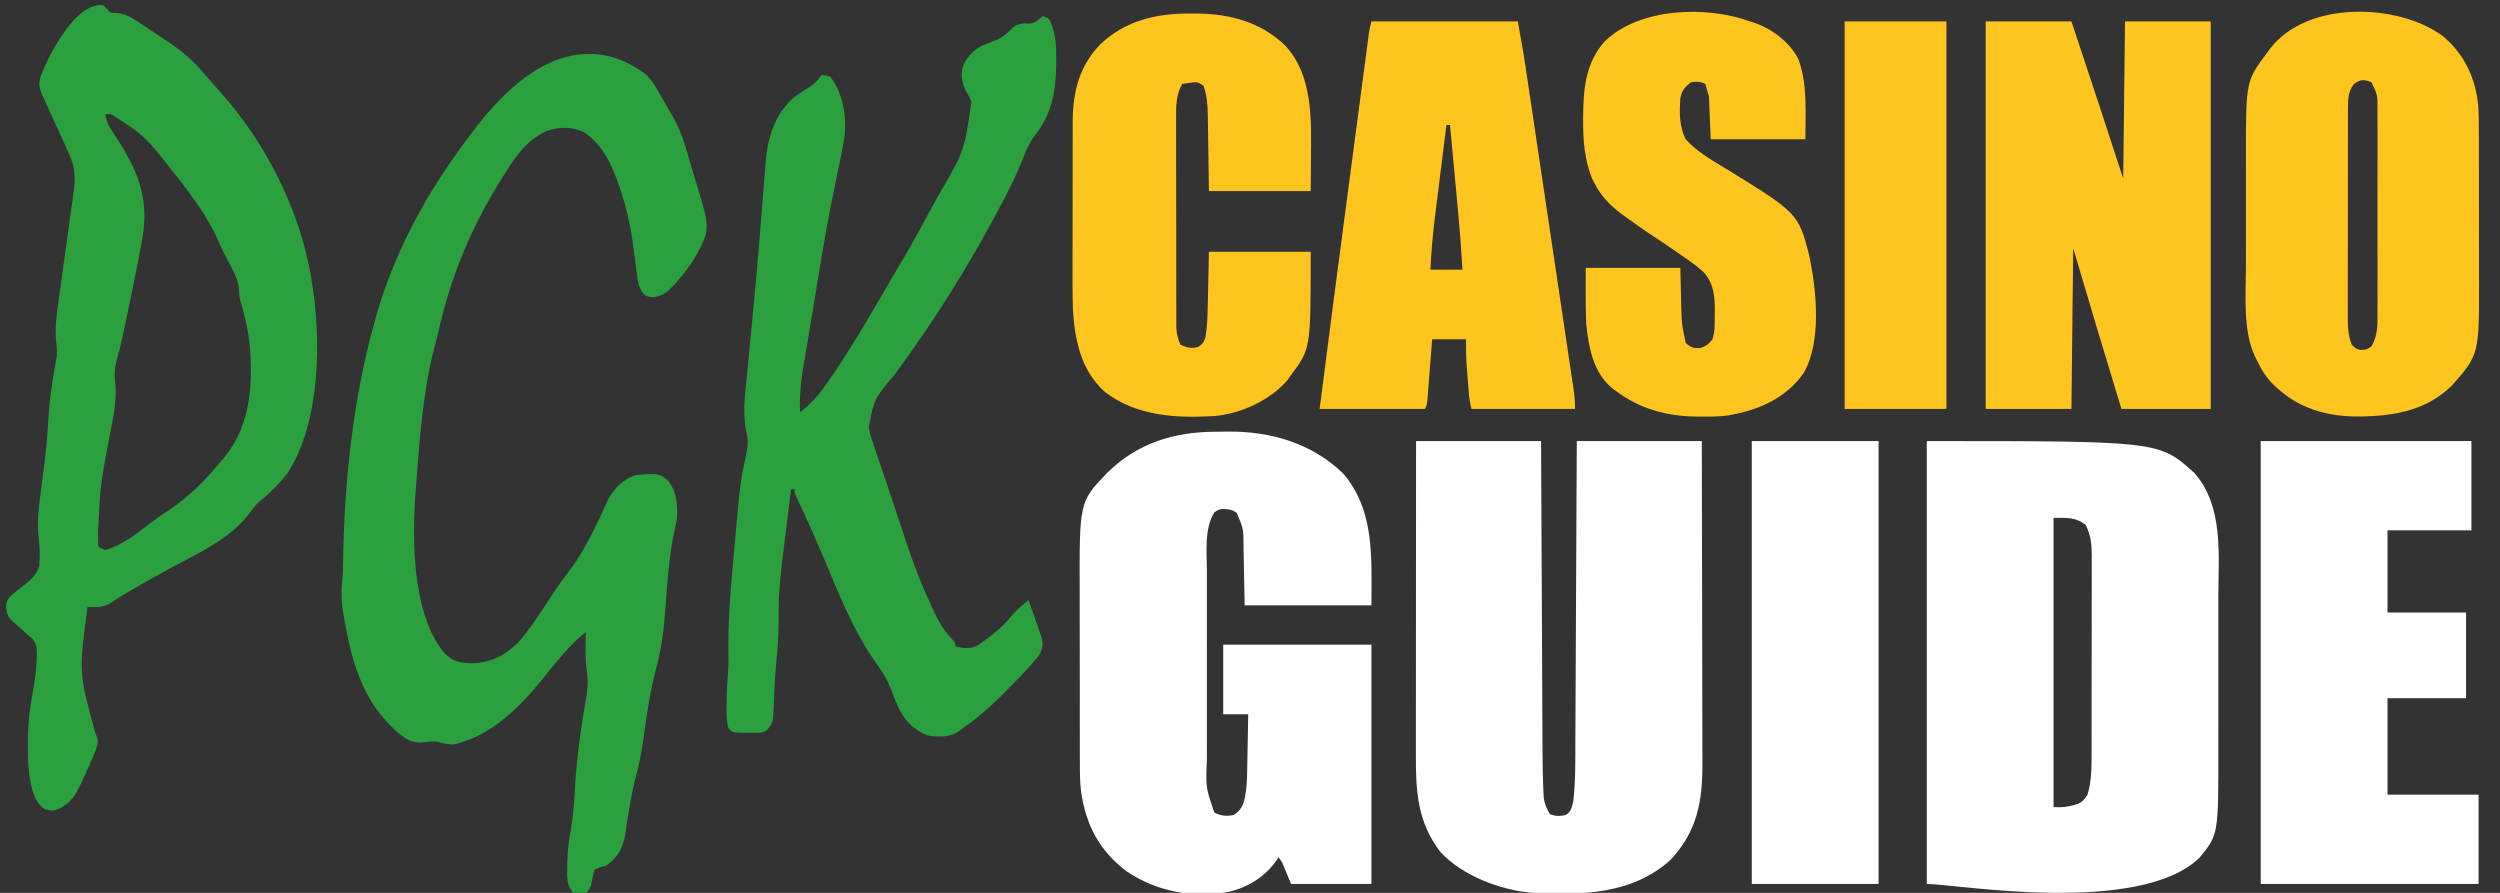 <?xml version="1.0" encoding="UTF-8"?>
<svg version="1.1" xmlns="http://www.w3.org/2000/svg" width="1400" height="500">
<rect width="100%" height="100%" fill="#333333" stroke="none"/>
<path d="M0 0 C130.164 0 130.164 0 150 18 C166.281 36.855 163.31 63.402 163.269 86.704 C163.264 90.552 163.268 94.399 163.271 98.246 C163.275 104.701 163.27 111.156 163.261 117.611 C163.25 125.024 163.253 132.437 163.264 139.85 C163.274 146.268 163.275 152.686 163.27 159.105 C163.266 162.915 163.266 166.725 163.273 170.534 C163.348 220.352 163.348 220.352 152.879 233.156 C119.254 266.152 15.69 248 0 248 C0 166.16 0 84.32 0 0 Z M71 43 C71 96.46 71 149.92 71 205 C77.19 205.09 77.19 205.09 82.75 203.75 C83.856 203.402 83.856 203.402 84.984 203.047 C87.517 201.731 88.456 200.393 90 198 C92.421 190.169 92.292 181.876 92.275 173.761 C92.28 172.485 92.285 171.209 92.29 169.894 C92.303 166.427 92.304 162.96 92.302 159.493 C92.301 156.588 92.305 153.683 92.31 150.778 C92.321 143.923 92.322 137.068 92.316 130.213 C92.31 123.16 92.322 116.106 92.343 109.053 C92.361 102.975 92.367 96.896 92.364 90.818 C92.362 87.197 92.364 83.576 92.378 79.955 C92.393 75.92 92.384 71.886 92.372 67.851 C92.38 66.663 92.388 65.474 92.395 64.25 C92.355 57.796 91.856 52.831 89 47 C83.431 42.457 78.064 43 71 43 Z " fill="#FFFFFF" transform="translate(1079,247)"/>
<path d="M0 0 C23.1 0 46.2 0 70 0 C70.025 5.617 70.05 11.233 70.076 17.02 C70.159 35.6 70.248 54.179 70.339 72.759 C70.395 84.022 70.448 95.284 70.497 106.546 C70.54 116.368 70.587 126.189 70.637 136.01 C70.663 141.206 70.688 146.402 70.709 151.597 C70.729 156.498 70.753 161.399 70.78 166.3 C70.79 168.088 70.797 169.877 70.803 171.665 C70.832 179.884 70.906 188.101 71.325 196.31 C71.381 197.462 71.438 198.613 71.495 199.799 C72.062 203.395 73.087 205.91 75 209 C78.3 210.148 80.344 210.134 83.75 209.438 C86.903 207.423 87.044 205.578 88 202 C89.372 190.463 89.166 178.712 89.205 167.109 C89.215 165.275 89.225 163.44 89.235 161.605 C89.262 156.676 89.283 151.748 89.303 146.819 C89.325 141.649 89.353 136.478 89.379 131.308 C89.429 121.541 89.474 111.774 89.517 102.007 C89.567 90.877 89.622 79.747 89.677 68.618 C89.791 45.745 89.897 22.873 90 0 C113.1 0 136.2 0 160 0 C160.068 25.409 160.123 50.818 160.155 76.228 C160.171 88.027 160.192 99.826 160.226 111.625 C160.256 121.915 160.276 132.205 160.282 142.495 C160.286 147.938 160.295 153.381 160.317 158.825 C160.338 163.96 160.344 169.094 160.339 174.229 C160.34 176.103 160.346 177.976 160.358 179.85 C160.485 201.472 157.613 218.771 142 235 C120.372 254.028 92.233 254.385 65 253 C47.094 251.403 26.157 243.54 13.691 230.203 C0.545 213.079 -0.156 195.758 -0.114 175.056 C-0.113 173.143 -0.113 171.231 -0.114 169.318 C-0.114 164.149 -0.108 158.98 -0.101 153.812 C-0.095 148.401 -0.095 142.991 -0.093 137.58 C-0.09 127.345 -0.082 117.11 -0.072 106.876 C-0.061 95.219 -0.055 83.562 -0.05 71.906 C-0.04 47.937 -0.022 23.969 0 0 Z " fill="#FFFFFF" transform="translate(793,247)"/>
<path d="M0 0 C2.234 -0.01 4.467 -0.041 6.701 -0.072 C30.465 -0.248 53.443 6.418 70.9 23.24 C88.972 43.981 86.9 71.071 86.9 97.24 C63.47 97.24 40.04 97.24 15.9 97.24 C15.525 77.865 15.525 77.865 15.422 71.813 C15.387 70.198 15.351 68.582 15.314 66.967 C15.303 66.154 15.291 65.342 15.28 64.505 C15.273 54.434 15.273 54.434 11.507 45.505 C9.058 43.578 6.973 43.425 3.9 43.24 C1.143 43.576 1.143 43.576 -1.1 45.24 C-6.856 54.491 -5.248 67.744 -5.229 78.26 C-5.231 79.489 -5.233 80.719 -5.235 81.985 C-5.238 85.316 -5.238 88.647 -5.234 91.977 C-5.232 95.489 -5.234 99.001 -5.236 102.513 C-5.238 108.407 -5.235 114.301 -5.23 120.194 C-5.225 126.975 -5.227 133.756 -5.232 140.536 C-5.237 146.394 -5.237 152.252 -5.235 158.11 C-5.233 161.592 -5.233 165.075 -5.236 168.558 C-5.24 172.446 -5.235 176.333 -5.229 180.221 C-5.233 181.915 -5.233 181.915 -5.236 183.644 C-5.906 199.115 -5.906 199.115 -1.1 213.24 C2.566 215.133 5.705 215.506 9.712 214.615 C13.652 212.139 14.922 209.659 15.956 205.217 C17.026 200.188 17.246 195.302 17.314 190.174 C17.333 189.254 17.353 188.335 17.373 187.387 C17.432 184.484 17.479 181.581 17.525 178.678 C17.563 176.695 17.602 174.713 17.642 172.73 C17.738 167.901 17.822 163.07 17.9 158.24 C13.28 158.24 8.66 158.24 3.9 158.24 C3.9 145.37 3.9 132.5 3.9 119.24 C31.29 119.24 58.68 119.24 86.9 119.24 C86.9 163.46 86.9 207.68 86.9 253.24 C72.05 253.24 57.2 253.24 41.9 253.24 C40.25 249.28 38.6 245.32 36.9 241.24 C36.24 240.25 35.58 239.26 34.9 238.24 C34.583 238.737 34.266 239.233 33.939 239.744 C27.43 249.219 17.768 255.212 6.58 257.771 C-13.235 261.241 -33.46 257.513 -50.1 246.24 C-65.347 234.826 -72.881 220.473 -75.673 201.823 C-76.35 196.143 -76.387 190.512 -76.375 184.797 C-76.38 183.522 -76.385 182.247 -76.39 180.933 C-76.403 177.474 -76.404 174.014 -76.402 170.555 C-76.401 167.644 -76.406 164.732 -76.41 161.821 C-76.421 154.935 -76.422 148.048 -76.416 141.162 C-76.41 134.118 -76.422 127.074 -76.443 120.03 C-76.461 113.932 -76.467 107.835 -76.464 101.738 C-76.462 98.118 -76.464 94.499 -76.478 90.879 C-76.662 39.386 -76.662 39.386 -61.602 23.542 C-44.428 6.374 -23.858 0.062 0 0 Z " fill="#FFFFFF" transform="translate(681.1,241.76)"/>
<path d="M0 0 C3.928 3.434 6.325 7.919 8.902 12.395 C9.427 13.293 9.952 14.191 10.492 15.116 C11.979 17.679 13.444 20.253 14.902 22.832 C15.54 23.948 16.179 25.065 16.836 26.215 C20.778 33.567 22.997 41.278 25.181 49.277 C25.987 52.133 26.857 54.966 27.734 57.801 C36.583 86.568 36.583 86.568 29.902 99.832 C26.433 106.348 22.149 111.943 17.215 117.395 C16.52 118.164 16.52 118.164 15.81 118.949 C12.146 122.862 9.708 124.606 4.402 125.27 C0.902 124.832 0.902 124.832 -1.235 122.758 C-3.464 119.256 -3.902 116.686 -4.406 112.574 C-4.498 111.878 -4.589 111.181 -4.684 110.464 C-4.879 108.98 -5.067 107.495 -5.25 106.009 C-5.729 102.142 -6.27 98.284 -6.816 94.426 C-6.923 93.671 -7.03 92.916 -7.14 92.138 C-8.393 83.481 -10.376 75.143 -13.098 66.832 C-13.44 65.771 -13.44 65.771 -13.789 64.688 C-17.834 52.398 -22.982 40.308 -34.098 32.832 C-40.843 29.595 -48.153 29.849 -55.16 32.27 C-67.011 37.699 -73.553 48.132 -80.098 58.832 C-80.527 59.515 -80.956 60.197 -81.397 60.9 C-97.122 86.008 -108.954 114.673 -115.356 143.584 C-116.08 146.753 -116.899 149.881 -117.746 153.02 C-124.35 178.527 -126.074 204.636 -128.098 230.832 C-128.159 231.607 -128.221 232.383 -128.284 233.182 C-130.377 259.846 -130.557 301.865 -112.598 324.16 C-107.815 329.272 -103.555 330.023 -96.785 330.27 C-86.453 329.985 -78.466 325.997 -71.098 318.832 C-64.049 310.823 -58.307 301.794 -52.479 292.884 C-49.717 288.677 -46.936 284.54 -43.84 280.57 C-35.572 269.925 -29.796 258.676 -24.209 246.467 C-23.906 245.811 -23.603 245.154 -23.29 244.478 C-22.463 242.681 -21.649 240.877 -20.836 239.073 C-17.246 232.379 -12.474 227.291 -5.098 224.832 C7.784 223.865 7.784 223.865 12.902 227.832 C18.023 234.544 18.521 241.695 17.902 249.832 C17.498 251.922 17.057 254.005 16.59 256.082 C13.415 270.879 12.528 286.22 11.41 301.289 C10.597 312.123 9.211 322.305 6.435 332.809 C3.089 345.525 1.101 358.246 -0.595 371.281 C-1.647 379.144 -3.068 386.655 -5.16 394.297 C-6.162 398.074 -6.952 401.866 -7.66 405.707 C-7.78 406.356 -7.9 407.004 -8.024 407.673 C-8.682 411.317 -9.28 414.968 -9.844 418.629 C-9.97 419.433 -10.096 420.238 -10.226 421.067 C-10.467 422.616 -10.699 424.166 -10.92 425.718 C-12.055 433.037 -14.535 437.872 -20.254 442.609 C-22.098 443.832 -22.098 443.832 -25.41 444.645 C-26.297 445.036 -27.184 445.428 -28.098 445.832 C-28.909 448.084 -29.296 450.274 -29.691 452.633 C-30.219 455.488 -30.8 457.009 -33.098 458.832 C-36.598 459.395 -36.598 459.395 -40.098 458.832 C-43.811 454.528 -43.561 450.098 -43.473 444.707 C-43.462 443.373 -43.462 443.373 -43.451 442.011 C-43.316 435.418 -42.486 429.138 -41.304 422.663 C-40.017 415.267 -39.579 407.885 -39.16 400.395 C-38.131 382.551 -35.555 365.021 -32.483 347.426 C-31.786 342.734 -31.853 338.361 -32.605 333.66 C-33.158 329.364 -33.208 325.218 -33.16 320.895 C-33.156 320.115 -33.151 319.336 -33.146 318.533 C-33.135 316.633 -33.117 314.732 -33.098 312.832 C-38.062 316.857 -42.348 321.145 -46.473 326.02 C-47.041 326.681 -47.609 327.342 -48.194 328.024 C-51.33 331.69 -54.364 335.416 -57.348 339.207 C-70.54 355.377 -85.843 370.667 -106.723 375.707 C-110.119 375.833 -112.695 375.194 -115.93 374.23 C-118.501 373.758 -120.52 374.054 -123.098 374.457 C-128.55 375.122 -131.675 374.017 -136.098 370.832 C-155.108 355.786 -162.821 334.91 -167.093 311.743 C-167.475 309.696 -167.885 307.657 -168.297 305.617 C-169.718 298.268 -170.251 291.531 -169.426 284.042 C-169.084 280.7 -168.991 277.425 -168.957 274.066 C-168.374 229.958 -163.696 184.456 -152.098 141.832 C-151.843 140.886 -151.588 139.941 -151.326 138.966 C-140.687 100.155 -122.232 66.696 -98.098 34.832 C-97.592 34.159 -97.086 33.487 -96.564 32.794 C-82.321 13.921 -62.869 -6.627 -38.498 -10.455 C-23.452 -12.446 -12.267 -8.585 0 0 Z " fill="#2BA03F" transform="translate(361.098,41.168)"/>
<path d="M0 0 C0.928 0.959 0.928 0.959 1.875 1.938 C3.923 4.371 3.923 4.371 7.469 4.227 C13.408 4.845 17.766 8.186 22.625 11.438 C23.593 12.072 24.56 12.707 25.557 13.36 C28.383 15.224 31.193 17.109 34 19 C34.738 19.488 35.476 19.976 36.236 20.479 C44.262 25.798 50.855 31.515 57 39 C58.225 40.4 59.454 41.796 60.688 43.188 C61.252 43.838 61.817 44.489 62.398 45.16 C63.393 46.302 64.396 47.437 65.414 48.559 C90.657 76.833 109.462 113.752 116 151 C116.12 151.667 116.24 152.334 116.364 153.021 C122.013 186.21 121.816 232.931 103 262 C98.212 268.229 92.638 273.652 86.535 278.586 C84.78 280.203 83.504 281.929 82.125 283.875 C71.037 299.121 51.894 307.253 35.747 316.089 C28.801 319.891 21.884 323.728 15.062 327.75 C14.414 328.132 13.766 328.513 13.098 328.906 C10.238 330.607 7.446 332.37 4.68 334.219 C0.044 337.3 -3.49 337.026 -9 337 C-13.892 373.71 -13.892 373.71 -4.562 407.625 C-2.573 411.923 -3.099 413.657 -4.684 417.992 C-16.367 444.687 -16.367 444.687 -25 450 C-28.249 451.249 -29.697 451.087 -33.062 450.125 C-39.231 445.663 -40.354 438.283 -41.59 431.123 C-42.325 425.524 -42.381 419.952 -42.375 414.312 C-42.376 413.049 -42.378 411.785 -42.379 410.483 C-42.276 401.213 -41.163 392.459 -39.443 383.369 C-38.29 377.161 -37.536 371.131 -37.438 364.812 C-37.398 363.725 -37.398 363.725 -37.357 362.616 C-37.382 358.903 -37.834 357.203 -40.207 354.305 C-41.59 353.164 -41.59 353.164 -43 352 C-43.871 351.212 -44.743 350.425 -45.641 349.613 C-47.39 348.071 -49.14 346.529 -50.891 344.988 C-53.725 342.317 -53.949 341.296 -54.625 337.375 C-54.603 334.323 -54.199 333.235 -52.203 330.871 C-49.869 328.807 -47.484 326.879 -45 325 C-40.782 321.764 -37.675 319.213 -36 314 C-35.62 308.862 -35.636 303.713 -36.322 298.601 C-37.44 289.432 -36.263 280.78 -35.053 271.689 C-34.43 267.002 -33.847 262.31 -33.266 257.617 C-33.151 256.693 -33.036 255.769 -32.917 254.817 C-31.884 246.358 -31.262 237.907 -30.746 229.4 C-30.141 220.267 -28.824 211.289 -27.232 202.278 C-26.972 200.719 -26.972 200.719 -26.707 199.129 C-26.547 198.232 -26.387 197.336 -26.222 196.412 C-26.023 193.35 -26.235 190.848 -26.602 187.821 C-27.337 179.875 -26.155 172.276 -25.038 164.419 C-24.648 161.679 -24.275 158.937 -23.905 156.193 C-23.118 150.377 -22.309 144.563 -21.5 138.75 C-20.562 131.993 -19.632 125.235 -18.718 118.475 C-18.351 115.784 -17.97 113.095 -17.589 110.406 C-17.363 108.747 -17.137 107.088 -16.912 105.429 C-16.804 104.691 -16.696 103.953 -16.585 103.193 C-15.65 96.123 -16.267 89.887 -19.258 83.312 C-19.716 82.292 -20.174 81.271 -20.645 80.219 C-21.134 79.157 -21.622 78.094 -22.125 77 C-22.619 75.897 -23.113 74.793 -23.622 73.656 C-25.802 68.793 -28.018 63.948 -30.285 59.125 C-36.792 45.162 -36.792 45.162 -35 39 C-30.176 26.725 -15.254 -2.225 0 0 Z M1 61 C1.534 65.56 3.523 68.675 6.062 72.375 C18.621 91.348 25.982 107.796 21.625 130.875 C21.357 132.344 21.089 133.813 20.821 135.282 C17.841 151.447 14.463 167.538 11.051 183.617 C10.875 184.453 10.699 185.289 10.518 186.15 C9.563 190.622 8.447 194.991 7.168 199.383 C6.063 203.626 6.051 206.948 6.551 211.297 C7.607 221.795 5.111 231.96 3.188 242.25 C-1.749 268.252 -1.749 268.252 -3.125 294.625 C-3.116 295.45 -3.107 296.275 -3.098 297.125 C-3.075 299.083 -3.039 301.042 -3 303 C-1.286 304.234 -1.286 304.234 1 305 C11.81 302.078 21.741 293.06 30.672 286.646 C32.664 285.237 34.673 283.877 36.719 282.547 C48.067 275.11 57.399 265.447 66 255 C66.593 254.308 67.186 253.616 67.797 252.902 C82.558 235.018 83.74 211.411 81.75 189.206 C80.736 181.09 78.952 173.183 76.598 165.352 C76.022 163.085 75.878 161.14 75.812 158.812 C75.275 152.756 72.022 147.595 69.234 142.312 C67.387 138.808 65.741 135.248 64.137 131.626 C59.813 121.948 54.307 113.496 48 105 C47.585 104.439 47.17 103.877 46.742 103.299 C41.713 96.541 36.417 89.99 31.125 83.438 C30.577 82.758 30.03 82.079 29.465 81.379 C24.354 75.096 19.252 70.632 12.438 66.25 C11.67 65.743 10.902 65.237 10.111 64.715 C9.372 64.237 8.633 63.758 7.871 63.266 C7.2 62.83 6.529 62.395 5.838 61.946 C3.9 60.771 3.9 60.771 1 61 Z " fill="#2BA03F" transform="translate(58,3)"/>
<path d="M0 0 C3 1 3 1 4.15 2.806 C7.214 10.131 7.623 16.742 7.5 24.625 C7.488 25.861 7.476 27.097 7.463 28.371 C7.152 42.75 4.824 55.06 -4.285 66.633 C-7.273 70.457 -9.079 74.423 -10.812 78.938 C-14.011 87.257 -17.853 95.116 -22 103 C-22.415 103.792 -22.829 104.584 -23.256 105.4 C-40.747 138.622 -60.96 171.244 -83.445 201.31 C-94.557 214.481 -94.557 214.481 -97.528 230.442 C-96.51 235.372 -94.844 240.067 -93.188 244.812 C-92.369 247.208 -91.551 249.604 -90.734 252 C-90.517 252.633 -90.3 253.266 -90.076 253.918 C-88.355 258.934 -86.678 263.964 -85.016 269 C-82.256 277.359 -79.47 285.71 -76.657 294.051 C-76.063 295.814 -75.471 297.578 -74.879 299.343 C-71.172 310.318 -66.863 320.886 -61.938 331.375 C-61.455 332.416 -60.972 333.457 -60.475 334.53 C-57.707 340.255 -54.76 344.89 -50.323 349.463 C-49 351 -49 351 -49 353 C-44.138 354.118 -40.353 354.671 -35.938 352.043 C-34.605 351.12 -33.292 350.166 -32 349.188 C-31.307 348.688 -30.614 348.188 -29.901 347.673 C-25.039 344.062 -20.891 340.12 -17.09 335.387 C-14.338 332.244 -11.218 329.652 -8 327 C-6.626 330.889 -5.279 334.787 -3.938 338.688 C-3.548 339.79 -3.158 340.893 -2.756 342.029 C-2.21 343.629 -2.21 343.629 -1.652 345.262 C-1.312 346.241 -0.972 347.22 -0.621 348.229 C0.249 352.11 -0.171 354.607 -2.2 358.018 C-7.246 364.367 -12.811 370.15 -18.55 375.866 C-20.176 377.489 -21.789 379.125 -23.4 380.762 C-30.164 387.565 -37.165 393.459 -45 399 C-45.617 399.473 -46.234 399.946 -46.87 400.434 C-52.075 404.037 -57.96 403.691 -64 403 C-67.375 401.812 -67.375 401.812 -70 400 C-70.99 399.319 -71.98 398.639 -73 397.938 C-79.032 392.613 -81.967 385.264 -84.688 377.875 C-86.793 372.235 -89.437 367.651 -93 362.812 C-105.869 345.037 -114.089 323.913 -122.572 303.784 C-126.806 293.737 -131.212 283.797 -135.852 273.929 C-136.48 272.585 -136.48 272.585 -137.121 271.215 C-137.486 270.443 -137.852 269.67 -138.228 268.875 C-139 267 -139 267 -139 265 C-139.66 265 -140.32 265 -141 265 C-142.284 275.232 -143.558 285.465 -144.805 295.702 C-144.978 297.118 -145.151 298.534 -145.325 299.95 C-146.776 311.747 -148.157 323.347 -147.938 335.25 C-147.853 344.072 -148.36 352.722 -149.219 361.499 C-149.926 368.781 -150.358 376.043 -150.57 383.356 C-151.023 395.434 -151.023 395.434 -154.312 399.704 C-156.413 401.317 -157.533 401.374 -160.16 401.363 C-160.954 401.363 -161.747 401.362 -162.564 401.361 C-163.389 401.345 -164.213 401.329 -165.062 401.312 C-166.305 401.317 -166.305 401.317 -167.572 401.322 C-173.733 401.267 -173.733 401.267 -176 399 C-177.326 394.947 -177.15 390.845 -177.125 386.625 C-177.122 385.41 -177.122 385.41 -177.119 384.17 C-177.087 379.588 -176.901 375.066 -176.5 370.5 C-176.142 366.299 -175.98 362.193 -176.068 357.978 C-176.46 338.472 -174.745 319.272 -172.93 299.873 C-172.605 296.354 -172.295 292.833 -171.984 289.313 C-171.68 285.87 -171.366 282.428 -171.05 278.986 C-170.902 277.368 -170.757 275.749 -170.614 274.131 C-169.827 265.296 -168.732 256.776 -166.69 248.13 C-165.558 242.995 -164.566 238.45 -165.938 233.312 C-168.356 222.677 -166.741 211.616 -165.68 200.883 C-165.539 199.409 -165.398 197.935 -165.258 196.461 C-164.881 192.503 -164.498 188.546 -164.114 184.589 C-163.38 177.021 -162.66 169.452 -161.941 161.883 C-161.86 161.024 -161.778 160.166 -161.694 159.281 C-160.557 147.302 -159.504 135.319 -158.538 123.324 C-158.342 120.889 -158.143 118.453 -157.945 116.017 C-157.381 109.094 -156.823 102.171 -156.299 95.245 C-156.081 92.41 -155.85 89.576 -155.617 86.742 C-155.463 84.83 -155.326 82.917 -155.189 81.003 C-154.103 68.065 -149.995 55.148 -140.125 46.188 C-136.856 43.513 -133.393 41.349 -129.766 39.199 C-127.3 37.524 -125.674 35.441 -124 33 C-121.664 33.223 -121.664 33.223 -119 34 C-111.965 43.212 -109.931 55.756 -111 67 C-111.971 73.613 -113.39 80.15 -114.759 86.689 C-115.939 92.34 -117.071 97.999 -118.199 103.66 C-118.551 105.423 -118.551 105.423 -118.91 107.222 C-122.543 125.611 -125.487 144.123 -128.476 162.626 C-129.584 169.479 -130.727 176.325 -131.895 183.168 C-132.319 185.685 -132.743 188.202 -133.166 190.719 C-133.424 192.246 -133.686 193.773 -133.952 195.3 C-135.507 204.256 -136.342 212.892 -136 222 C-130.476 217.499 -126.019 212.896 -121.938 207.062 C-121.115 205.903 -121.115 205.903 -120.276 204.72 C-107.737 186.795 -96.826 167.783 -85.844 148.882 C-83.543 144.924 -81.214 140.984 -78.87 137.051 C-73.132 127.403 -67.759 117.563 -62.446 107.675 C-61.104 105.192 -59.739 102.722 -58.367 100.254 C-43.935 75.458 -43.935 75.458 -40 48 C-41.093 45.471 -41.093 45.471 -42.5 43 C-45.138 38.173 -45.933 34.44 -45 29 C-43.174 23.521 -39.777 20.078 -35 17 C-32.01 15.694 -28.983 14.532 -25.938 13.363 C-22.218 11.637 -19.655 9.374 -16.816 6.453 C-13.923 4.138 -11.117 3.916 -7.5 4.188 C-4.071 3.93 -2.61 2.129 0 0 Z " fill="#2BA03F" transform="translate(584,9)"/>
<path d="M0 0 C38.94 0 77.88 0 118 0 C118 16.5 118 33 118 50 C102.49 50 86.98 50 71 50 C71 65.18 71 80.36 71 96 C85.52 96 100.04 96 115 96 C115 111.84 115 127.68 115 144 C100.48 144 85.96 144 71 144 C71 161.82 71 179.64 71 198 C87.83 198 104.66 198 122 198 C122 214.5 122 231 122 248 C81.74 248 41.48 248 0 248 C0 166.16 0 84.32 0 0 Z " fill="#FFFFFF" transform="translate(1266,247)"/>
<path d="M0 0 C15.84 0 31.68 0 48 0 C57.805 29.29 67.418 58.637 77 88 C77.33 58.96 77.66 29.92 78 0 C93.84 0 109.68 0 126 0 C126 71.61 126 143.22 126 217 C109.5 217 93 217 76 217 C66.846 187.042 57.839 157.053 49 127 C48.67 156.7 48.34 186.4 48 217 C32.16 217 16.32 217 0 217 C0 145.39 0 73.78 0 0 Z " fill="#FFC520" transform="translate(1112,12)"/>
<path d="M0 0 C12.05 10.083 18.453 23.579 19.903 39.106 C20.24 43.915 20.245 48.717 20.243 53.536 C20.246 54.656 20.25 55.776 20.253 56.93 C20.263 60.607 20.265 64.284 20.266 67.961 C20.269 70.536 20.272 73.112 20.276 75.687 C20.282 81.077 20.284 86.466 20.283 91.856 C20.282 98.051 20.293 104.246 20.309 110.441 C20.323 116.44 20.327 122.439 20.326 128.439 C20.328 130.973 20.332 133.506 20.34 136.04 C20.457 178.367 20.457 178.367 5.098 195.883 C-10.107 210.684 -29.748 213.32 -50.043 213.098 C-65.673 212.694 -80.123 208.414 -91.902 197.883 C-92.54 197.326 -93.179 196.769 -93.836 196.195 C-98.374 191.98 -101.241 187.446 -103.902 181.883 C-104.274 181.169 -104.645 180.455 -105.027 179.719 C-112.029 164.737 -110.201 145.458 -110.168 129.352 C-110.169 127.021 -110.171 124.691 -110.174 122.361 C-110.177 117.507 -110.172 112.653 -110.163 107.798 C-110.152 101.626 -110.158 95.454 -110.17 89.282 C-110.178 84.479 -110.175 79.676 -110.17 74.873 C-110.169 72.599 -110.17 70.326 -110.175 68.052 C-110.244 25.235 -110.244 25.235 -97.902 8.883 C-97.463 8.267 -97.023 7.65 -96.57 7.016 C-75.846 -19.86 -25.299 -18.455 0 0 Z M-49.777 27.008 C-52.948 31.297 -53.027 35.187 -53.036 40.41 C-53.04 41.509 -53.045 42.608 -53.049 43.741 C-53.049 44.937 -53.048 46.133 -53.048 47.365 C-53.051 48.632 -53.054 49.899 -53.058 51.205 C-53.067 54.674 -53.069 58.143 -53.07 61.612 C-53.07 63.781 -53.072 65.951 -53.075 68.12 C-53.084 75.695 -53.088 83.27 -53.088 90.845 C-53.087 97.896 -53.098 104.947 -53.113 111.998 C-53.126 118.06 -53.132 124.122 -53.131 130.184 C-53.131 133.801 -53.134 137.418 -53.144 141.035 C-53.156 145.071 -53.151 149.106 -53.145 153.142 C-53.151 154.334 -53.157 155.526 -53.162 156.754 C-53.141 162.491 -53.034 167.517 -50.902 172.883 C-48.777 175.108 -48.777 175.108 -45.902 175.883 C-42.688 175.7 -42.688 175.7 -39.902 173.883 C-36.094 167.479 -36.478 161.079 -36.514 153.791 C-36.509 152.483 -36.504 151.175 -36.498 149.827 C-36.485 146.255 -36.49 142.682 -36.499 139.11 C-36.507 135.364 -36.5 131.618 -36.495 127.872 C-36.49 121.583 -36.497 115.295 -36.511 109.006 C-36.528 101.744 -36.522 94.481 -36.506 87.219 C-36.492 80.973 -36.49 74.728 -36.498 68.482 C-36.503 64.756 -36.503 61.031 -36.493 57.305 C-36.483 53.151 -36.497 48.999 -36.514 44.845 C-36.508 43.616 -36.502 42.386 -36.496 41.119 C-36.451 33.034 -36.451 33.034 -39.902 25.883 C-44.324 24.327 -45.965 24.19 -49.777 27.008 Z " fill="#FFC51F" transform="translate(1367.902,20.117)"/>
<path d="M0 0 C27.06 0 54.12 0 82 0 C85.446 19.529 85.446 19.529 86.462 26.414 C86.583 27.221 86.704 28.028 86.828 28.86 C87.222 31.49 87.612 34.12 88.003 36.751 C88.289 38.667 88.575 40.582 88.861 42.498 C89.63 47.643 90.395 52.789 91.16 57.935 C91.801 62.243 92.442 66.55 93.084 70.858 C94.597 81.012 96.108 91.166 97.616 101.321 C99.172 111.79 100.732 122.258 102.294 132.727 C103.639 141.737 104.981 150.748 106.32 159.76 C107.119 165.133 107.919 170.505 108.721 175.878 C109.474 180.917 110.223 185.957 110.969 190.997 C111.244 192.846 111.519 194.696 111.796 196.545 C112.174 199.066 112.547 201.588 112.919 204.11 C113.03 204.843 113.141 205.575 113.255 206.33 C113.787 209.97 114 213.296 114 217 C94.86 217 75.72 217 56 217 C55.154 213.618 54.733 210.691 54.465 207.238 C54.378 206.119 54.291 204.999 54.201 203.846 C54.114 202.68 54.027 201.514 53.938 200.312 C53.847 199.166 53.756 198.019 53.662 196.838 C53.576 195.712 53.491 194.586 53.402 193.426 C53.325 192.409 53.247 191.392 53.168 190.345 C52.962 186.235 53 182.115 53 178 C46.73 178 40.46 178 34 178 C33.795 180.648 33.59 183.295 33.379 186.023 C33.178 188.582 32.976 191.14 32.773 193.698 C32.633 195.479 32.494 197.26 32.357 199.041 C32.16 201.598 31.957 204.154 31.754 206.711 C31.663 207.909 31.663 207.909 31.571 209.132 C31.114 214.772 31.114 214.772 30 217 C10.53 217 -8.94 217 -29 217 C-23.77 175.614 -18.307 134.261 -12.826 92.907 C-11.802 85.181 -10.781 77.455 -9.76 69.728 C-8.765 62.194 -7.767 54.659 -6.769 47.124 C-6.177 42.659 -5.586 38.194 -4.997 33.729 C-4.448 29.571 -3.897 25.413 -3.344 21.255 C-3.142 19.733 -2.941 18.211 -2.741 16.689 C-2.468 14.614 -2.192 12.541 -1.915 10.467 C-1.762 9.307 -1.608 8.148 -1.45 6.953 C-1 4 -1 4 0 0 Z M42 58 C40.968 66.198 39.942 74.396 38.923 82.596 C38.449 86.405 37.973 90.214 37.493 94.022 C37.029 97.711 36.569 101.4 36.112 105.09 C35.939 106.484 35.764 107.877 35.587 109.271 C34.331 119.183 33.547 129.028 33 139 C38.94 139 44.88 139 51 139 C50.377 128.384 49.587 117.807 48.59 107.219 C48.457 105.784 48.323 104.35 48.191 102.915 C47.846 99.2 47.498 95.485 47.15 91.77 C46.793 87.955 46.439 84.139 46.084 80.324 C45.392 72.883 44.697 65.441 44 58 C43.34 58 42.68 58 42 58 Z " fill="#FFC51F" transform="translate(768,12)"/>
<path d="M0 0 C1.268 0.008 2.536 0.017 3.842 0.025 C22.106 0.354 39.102 5.06 52.508 18.137 C68.008 34.981 66.966 60.02 66.75 81.562 C66.709 87.461 66.668 93.36 66.625 99.438 C47.815 99.438 29.005 99.438 9.625 99.438 C9.25 74.438 9.25 74.438 9.147 66.59 C9.112 64.518 9.076 62.447 9.039 60.375 C9.028 59.315 9.016 58.254 9.005 57.162 C8.891 51.285 8.544 46.02 6.625 40.438 C3.272 38.202 2.718 38.265 -1.062 38.812 C-1.871 38.923 -2.679 39.034 -3.512 39.148 C-4.434 39.292 -4.434 39.292 -5.375 39.438 C-8.961 45.978 -8.794 52.001 -8.747 59.346 C-8.751 60.635 -8.755 61.923 -8.758 63.251 C-8.768 66.769 -8.758 70.288 -8.745 73.806 C-8.734 77.496 -8.738 81.186 -8.74 84.876 C-8.741 91.071 -8.73 97.265 -8.711 103.46 C-8.69 110.613 -8.687 117.766 -8.693 124.92 C-8.698 131.813 -8.693 138.707 -8.682 145.601 C-8.677 148.529 -8.676 151.458 -8.678 154.386 C-8.68 158.477 -8.666 162.568 -8.65 166.658 C-8.652 167.87 -8.655 169.081 -8.657 170.328 C-8.65 171.446 -8.643 172.563 -8.636 173.714 C-8.634 174.68 -8.632 175.646 -8.629 176.642 C-8.335 179.872 -7.67 182.462 -6.375 185.438 C-2.733 187.087 -0.487 187.685 3.438 186.812 C6.047 185.172 6.678 184.356 7.625 181.438 C8.59 175.868 8.832 170.419 8.941 164.785 C8.96 163.986 8.979 163.187 8.998 162.364 C9.066 159.41 9.126 156.455 9.188 153.5 C9.332 146.879 9.476 140.259 9.625 133.438 C28.435 133.438 47.245 133.438 66.625 133.438 C66.625 187.691 66.625 187.691 55.625 202.438 C54.924 203.428 54.222 204.417 53.5 205.438 C43.535 216.826 27.527 224.06 12.625 225.438 C-8.912 226.691 -31.151 225.495 -48.867 211.73 C-62.142 199.593 -65.563 182.719 -66.546 165.426 C-66.813 157.422 -66.771 149.417 -66.738 141.41 C-66.738 138.843 -66.738 136.276 -66.74 133.708 C-66.74 128.364 -66.73 123.02 -66.711 117.676 C-66.69 111.531 -66.687 105.386 -66.693 99.242 C-66.698 93.275 -66.693 87.308 -66.682 81.341 C-66.678 78.825 -66.677 76.309 -66.678 73.793 C-66.679 70.275 -66.666 66.757 -66.65 63.239 C-66.652 62.217 -66.655 61.196 -66.657 60.144 C-66.538 43.776 -62.938 29.489 -51.375 17.438 C-37.065 3.715 -19.339 -0.165 0 0 Z " fill="#FFC51F" transform="translate(667.375,7.562)"/>
<path d="M0 0 C0.941 0.3 1.882 0.601 2.852 0.91 C12.592 4.309 22.214 11.701 27.027 20.98 C32.349 35.092 31 51.467 31 66 C13.51 66 -3.98 66 -22 66 C-22.33 58.08 -22.66 50.16 -23 42 C-23.66 39.69 -24.32 37.38 -25 35 C-27.889 33.556 -29.796 33.623 -33 34 C-36.424 36.739 -38.264 38.704 -39 43 C-39.557 50.9 -39.666 58.82 -36 66 C-30.169 72.457 -22.769 76.881 -15.375 81.312 C26.97 107.283 26.97 107.283 33.188 131.09 C37.206 150.429 40.271 179.2 30 197 C19.915 211.161 4.671 217.729 -12.064 220.61 C-16.962 221.261 -21.815 221.34 -26.75 221.312 C-27.798 221.308 -28.845 221.303 -29.925 221.298 C-46.556 221.048 -61.549 217.095 -75 207 C-76.253 206.064 -76.253 206.064 -77.531 205.109 C-88.004 196.161 -90.46 181.999 -91.75 168.938 C-92.121 158.631 -92 148.313 -92 138 C-74.51 138 -57.02 138 -39 138 C-38.625 153.938 -38.625 153.938 -38.522 158.91 C-38.237 169.589 -38.237 169.589 -36 180 C-33.174 182.669 -31.804 183.016 -27.938 182.938 C-24.584 181.867 -23.173 180.737 -21 178 C-19.555 173.664 -19.775 169.48 -19.75 164.938 C-19.729 164.033 -19.709 163.129 -19.688 162.197 C-19.641 154.146 -20.317 146.384 -26.082 140.309 C-30.327 136.504 -34.983 133.267 -39.688 130.062 C-40.576 129.448 -41.464 128.834 -42.38 128.202 C-46.969 125.039 -51.59 121.932 -56.25 118.875 C-61.056 115.691 -65.734 112.356 -70.375 108.938 C-71.042 108.455 -71.709 107.972 -72.396 107.474 C-78.724 102.756 -83.619 97.473 -87.188 90.375 C-87.655 89.475 -88.123 88.575 -88.605 87.648 C-92.674 77.004 -93.541 66.476 -93.438 55.188 C-93.434 54.485 -93.431 53.782 -93.428 53.058 C-93.329 37.624 -92.021 23.093 -81.258 11.051 C-61.607 -7.744 -24.484 -8.912 0 0 Z " fill="#FFC51F" transform="translate(980,12)"/>
<path d="M0 0 C23.43 0 46.86 0 71 0 C71 81.84 71 163.68 71 248 C47.57 248 24.14 248 0 248 C0 166.16 0 84.32 0 0 Z " fill="#FFFFFF" transform="translate(981,247)"/>
<path d="M0 0 C18.81 0 37.62 0 57 0 C57 71.61 57 143.22 57 217 C38.19 217 19.38 217 0 217 C0 145.39 0 73.78 0 0 Z " fill="#FFC420" transform="translate(1033,12)"/>
</svg>
